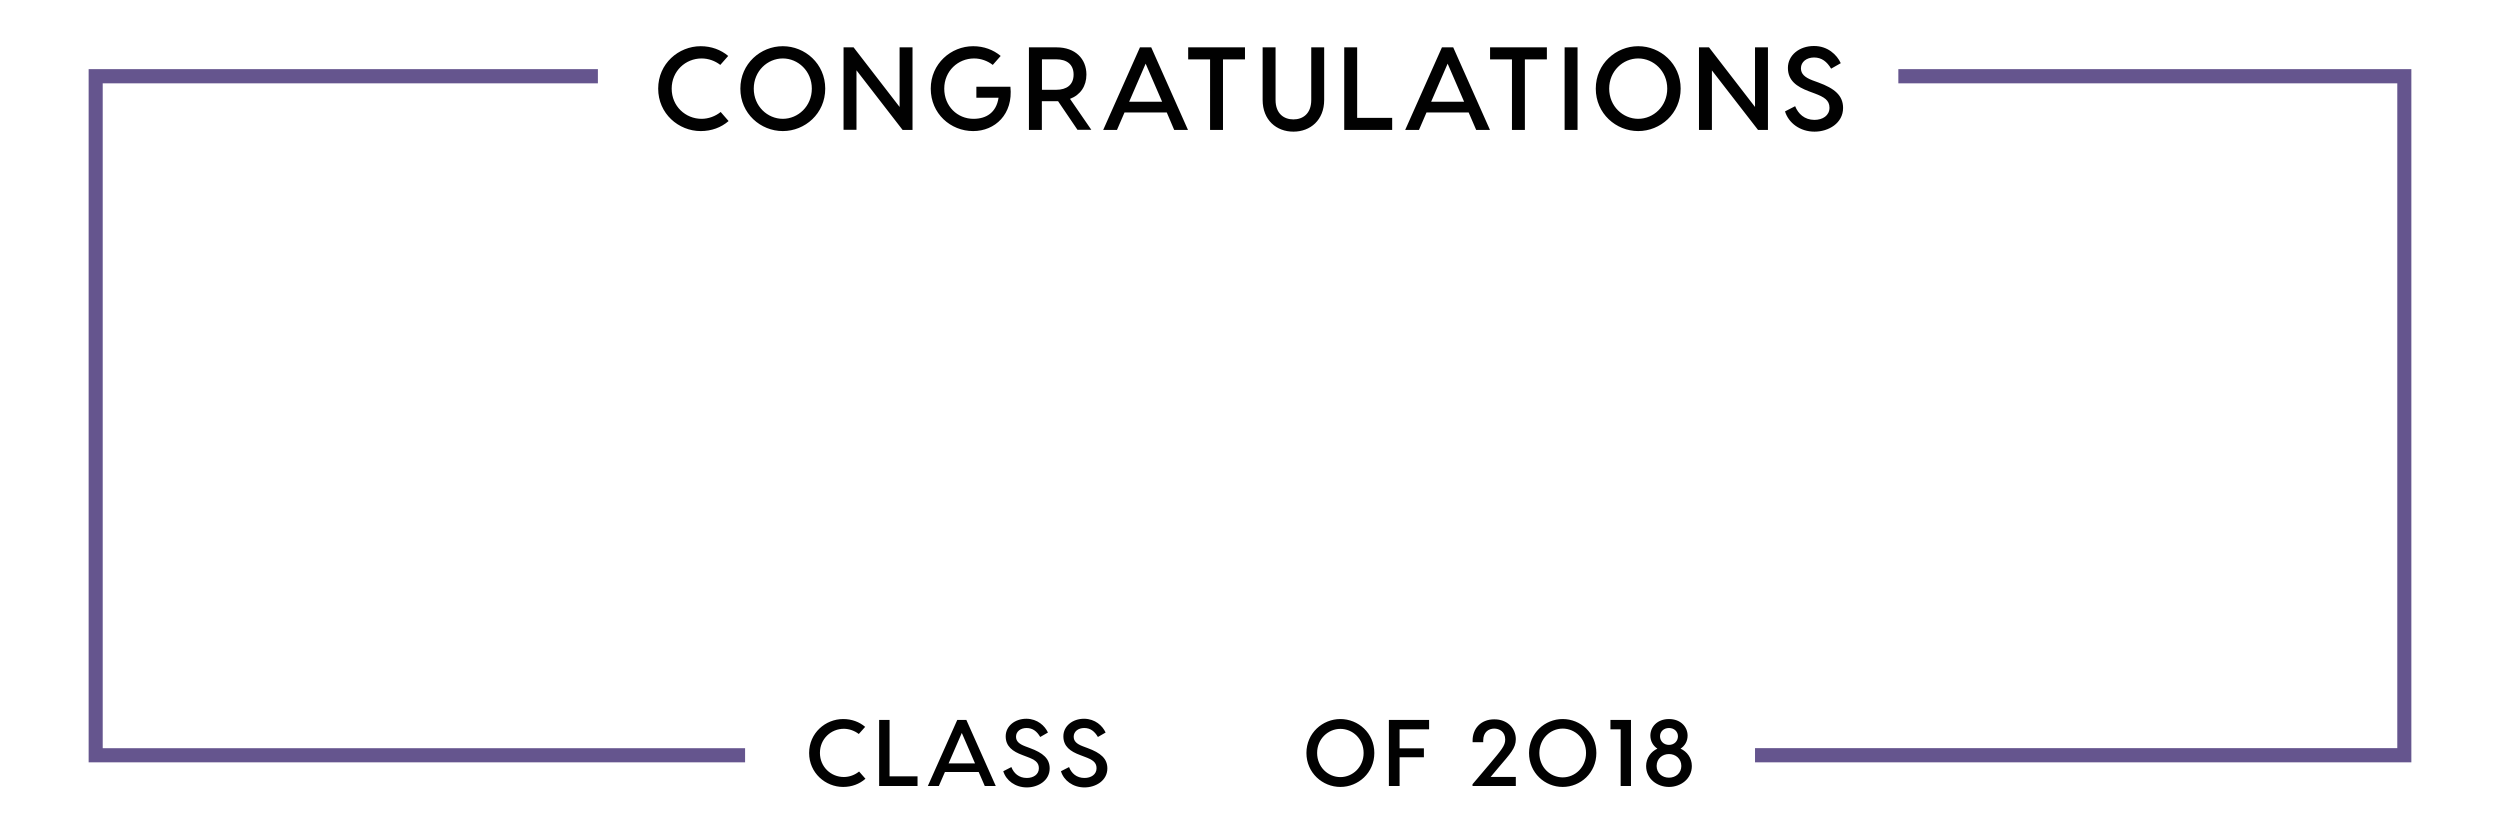 <?xml version="1.0" encoding="utf-8"?>
<!-- Generator: Adobe Illustrator 22.1.0, SVG Export Plug-In . SVG Version: 6.00 Build 0)  -->
<svg version="1.1" id="Layer_1" xmlns="http://www.w3.org/2000/svg" xmlns:xlink="http://www.w3.org/1999/xlink" x="0px" y="0px"
	 viewBox="0 0 2592 864" style="enable-background:new 0 0 2592 864;" xml:space="preserve">
<style type="text/css">
	.st0{fill:#010101;}
	.st1{fill:#E5312F;}
	.st2{fill:#095191;}
	.st3{fill:#36AC53;}
	.st4{fill:#65558E;}
	.st5{fill:#FFDE14;}
	.st6{fill:#F37E20;}
	.st7{fill:#730E31;}
	.st8{fill:#FFFFFF;}
	.st9{fill:#EABA50;}
	.st10{fill:url(#SVGID_1_);}
	.st11{fill:#E44994;}
	.st12{fill:url(#SVGID_2_);}
	.st13{fill:#333334;}
	.st14{fill:url(#SVGID_3_);}
</style>
<g>
	<path class="st0" d="M726.5,135.9c-23,0-44.1-18.1-44.1-44s21.1-44,44.1-44c11,0,20.9,3.7,28.5,10.1l-8.2,9.3
		c-5.4-4.2-12.3-6.7-19.4-6.7c-16.6,0-31,13-31,31.3s14.4,31.3,31,31.3c7.2,0,14.4-2.7,19.8-7.1l8.2,9.4
		C747.7,132.2,737.7,135.9,726.5,135.9z M855.6,91.9c0,25.9-21,44-44,44c-23,0-44-18.1-44-44s21-44,44-44
		C834.6,47.9,855.6,66,855.6,91.9z M841.7,91.9c0-18.3-14.3-31.3-30.1-31.3c-15.8,0-30.1,13-30.1,31.3s14.3,31.3,30.1,31.3
		C827.4,123.2,841.7,110.2,841.7,91.9z M946.1,49.1v85.6h-10.3L888,72.9v61.7h-13.4V49.1h10.4l47.7,61.8V49.1H946.1z M1009,135.9
		c-23.5,0-44-18.1-44-44s21-44,44-44c11,0,20.9,3.7,28.5,10.1l-8.2,9.3c-5.4-4.2-12.3-6.7-19.4-6.7c-16.6,0-30.9,13-30.9,31.3
		s13.7,31.3,30.3,31.3c13.2,0,23.7-6.4,26-21.9h-23V89.9h35.3C1050.6,118.5,1031.6,135.9,1009,135.9z M1117.2,134.7l-20.2-29.8h-1.5
		h-15.3v29.8h-13.4V49.1h28.7c19.2,0,30.9,11.7,30.9,28.2c0,12-6.2,21.1-17,25.2l22.1,32.1H1117.2z M1080.3,93.1h14.7
		c10.9,0,18.1-5.1,18.1-15.8s-7.2-15.8-18.1-15.8h-14.7V93.1z M1209.7,116.6h-43.8l-7.8,18.1h-14.3l38.1-85.6h11.7l38.1,85.6h-14.3
		L1209.7,116.6z M1204.9,105.5L1187.8,66l-17.1,39.5H1204.9z M1290.7,61.6H1268v73.1h-13.4V61.6h-22.7V49.1h58.9V61.6z M1372.9,49.1
		v54.5c0,20.9-14.3,32.9-31.9,32.9c-17.6,0-31.9-12-31.9-32.9V49.1h13.4v54.5c0,14.5,8.9,20.2,18.5,20.2c9.5,0,18.5-5.6,18.5-20.2
		V49.1H1372.9z M1443.4,122.2v12.5h-49.7V49.1h13.4v73.1H1443.4z M1522.7,116.6H1479l-7.8,18.1h-14.3l38.1-85.6h11.7l38.1,85.6
		h-14.3L1522.7,116.6z M1518,105.5L1500.9,66l-17.1,39.5H1518z M1603.8,61.6H1581v73.1h-13.4V61.6h-22.7V49.1h58.9V61.6z
		 M1635.6,134.7h-13.4V49.1h13.4V134.7z M1742.5,91.9c0,25.9-21,44-44,44s-44-18.1-44-44s21-44,44-44S1742.5,66,1742.5,91.9z
		 M1728.6,91.9c0-18.3-14.3-31.3-30.1-31.3c-15.8,0-30.1,13-30.1,31.3s14.3,31.3,30.1,31.3C1714.3,123.2,1728.6,110.2,1728.6,91.9z
		 M1833,49.1v85.6h-10.3l-47.8-61.7v61.7h-13.4V49.1h10.4l47.7,61.8V49.1H1833z M1908.5,65.5l-10,5.7c-4.3-7.2-9.7-11.6-17.7-11.6
		c-7.8,0-13.6,4.6-13.6,11.2c0,5.7,3.8,9.4,12,12.5l6,2.2c17,6.2,25.7,13.6,25.7,26.4c0,15.8-15,24.6-29.6,24.6
		c-14.9,0-26.9-8.9-30.6-21l10.5-5.4c3.1,7.8,9.7,14.2,20,14.2c8.6,0,15.6-4.5,15.6-12.6c0-7.8-5.5-11.1-15.3-14.8l-5.9-2.2
		c-12.8-4.8-21.9-11.2-21.9-24.3c0-13.2,11.9-22.7,26.9-22.7C1894.9,47.6,1904.5,56.7,1908.5,65.5z"/>
	<path class="st0" d="M874.2,815.9c-18.4,0-35.3-14.5-35.3-35.2s16.9-35.2,35.3-35.2c8.8,0,16.7,2.9,22.8,8.1l-6.6,7.4
		c-4.3-3.3-9.9-5.4-15.5-5.4c-13.3,0-24.8,10.4-24.8,25s11.5,25,24.8,25c5.8,0,11.5-2.2,15.8-5.7l6.6,7.5
		C891.1,812.9,883.1,815.9,874.2,815.9z M951.3,804.9v10h-39.8v-68.5h10.8v58.5H951.3z M1014.7,800.4h-35l-6.3,14.5H962l30.5-68.5
		h9.4l30.5,68.5H1021L1014.7,800.4z M1010.9,791.5l-13.7-31.6l-13.7,31.6H1010.9z M1086.5,759.5l-8,4.6c-3.4-5.8-7.7-9.3-14.2-9.3
		c-6.3,0-10.9,3.7-10.9,9c0,4.6,3,7.5,9.6,10l4.8,1.8c13.6,5,20.5,10.9,20.5,21.1c0,12.6-12,19.7-23.7,19.7
		c-11.9,0-21.5-7.1-24.4-16.8l8.4-4.3c2.4,6.3,7.7,11.3,16,11.3c6.8,0,12.5-3.6,12.5-10.1c0-6.3-4.4-8.9-12.2-11.8l-4.7-1.8
		c-10.3-3.8-17.5-9-17.5-19.5c0-10.6,9.5-18.2,21.5-18.2C1075.6,745.3,1083.3,752.5,1086.5,759.5z M1146.3,759.5l-8,4.6
		c-3.4-5.8-7.7-9.3-14.2-9.3c-6.3,0-10.9,3.7-10.9,9c0,4.6,3,7.5,9.6,10l4.8,1.8c13.6,5,20.5,10.9,20.5,21.1
		c0,12.6-12,19.7-23.7,19.7c-11.9,0-21.5-7.1-24.4-16.8l8.4-4.3c2.4,6.3,7.7,11.3,16,11.3c6.8,0,12.5-3.6,12.5-10.1
		c0-6.3-4.4-8.9-12.2-11.8l-4.7-1.8c-10.3-3.8-17.5-9-17.5-19.5c0-10.6,9.5-18.2,21.5-18.2C1135.5,745.3,1143.1,752.5,1146.3,759.5z
		 M1424.9,780.7c0,20.7-16.8,35.2-35.2,35.2s-35.2-14.5-35.2-35.2s16.8-35.2,35.2-35.2S1424.9,759.9,1424.9,780.7z M1413.8,780.7
		c0-14.7-11.4-25-24.1-25s-24.1,10.4-24.1,25s11.4,25,24.1,25S1413.8,795.3,1413.8,780.7z M1451.1,756.2v19.7h25.2v9.2h-25.2v29.8
		h-11.1v-68.5h41.7v9.8H1451.1z M1571.6,766.3c0,9.5-5.7,15-17.7,29.2l-8.4,10h26.1v9.4h-44.9v-1.8l17.7-20.9
		c12.4-14.8,16.2-19,16.2-25.5c0-8.2-6.2-11.3-11.4-11.3c-5.5,0-11.4,3.4-11.4,12.3v1.8h-11v-1.8c0-12.1,8.4-21.9,22.4-21.9
		C1562.8,745.7,1571.6,755.1,1571.6,766.3z M1655.1,780.7c0,20.7-16.5,35.2-34.9,35.2s-34.9-14.5-34.9-35.2s16.5-35.2,34.9-35.2
		S1655.1,759.9,1655.1,780.7z M1644.4,780.7c0-14.9-11.4-25.3-24.2-25.3s-24.2,10.5-24.2,25.3c0,14.9,11.4,25.3,24.2,25.3
		S1644.4,795.5,1644.4,780.7z M1691.1,814.9h-10.8v-58.7h-10.6v-9.8h21.3V814.9z M1754.1,794.2c0,13.5-11.7,21.7-23.7,21.7
		s-23.7-8.2-23.7-21.7c0-8.4,5.1-15,11.7-18c-4.3-2.8-7.3-7.6-7.3-13.5c0-9.2,7.3-17.2,19.3-17.2s19.3,8,19.3,17.2
		c0,5.9-3,10.7-7.3,13.5C1749,779.2,1754.1,785.7,1754.1,794.2z M1743.2,794.2c0-7.7-6-12.4-12.8-12.4s-12.8,4.7-12.8,12.4
		c0,7.3,5.7,12.1,12.8,12.1C1737.4,806.3,1743.2,801.5,1743.2,794.2z M1730.4,772.3c5.6,0,9.3-4.1,9.3-8.9c0-4.7-3.7-8.6-9.3-8.6
		s-9.3,3.9-9.3,8.6C1721.1,768.2,1724.8,772.3,1730.4,772.3z"/>
	<path class="st4" d="M2500.2,790.4h-680.6v-14.7h665.9V86.4h-517.3V71.7h531.9V790.4z M772.4,775.7H106.5V86.4h513.4V71.7h-528
		v718.7h680.6V775.7z"/>
</g>
</svg>
